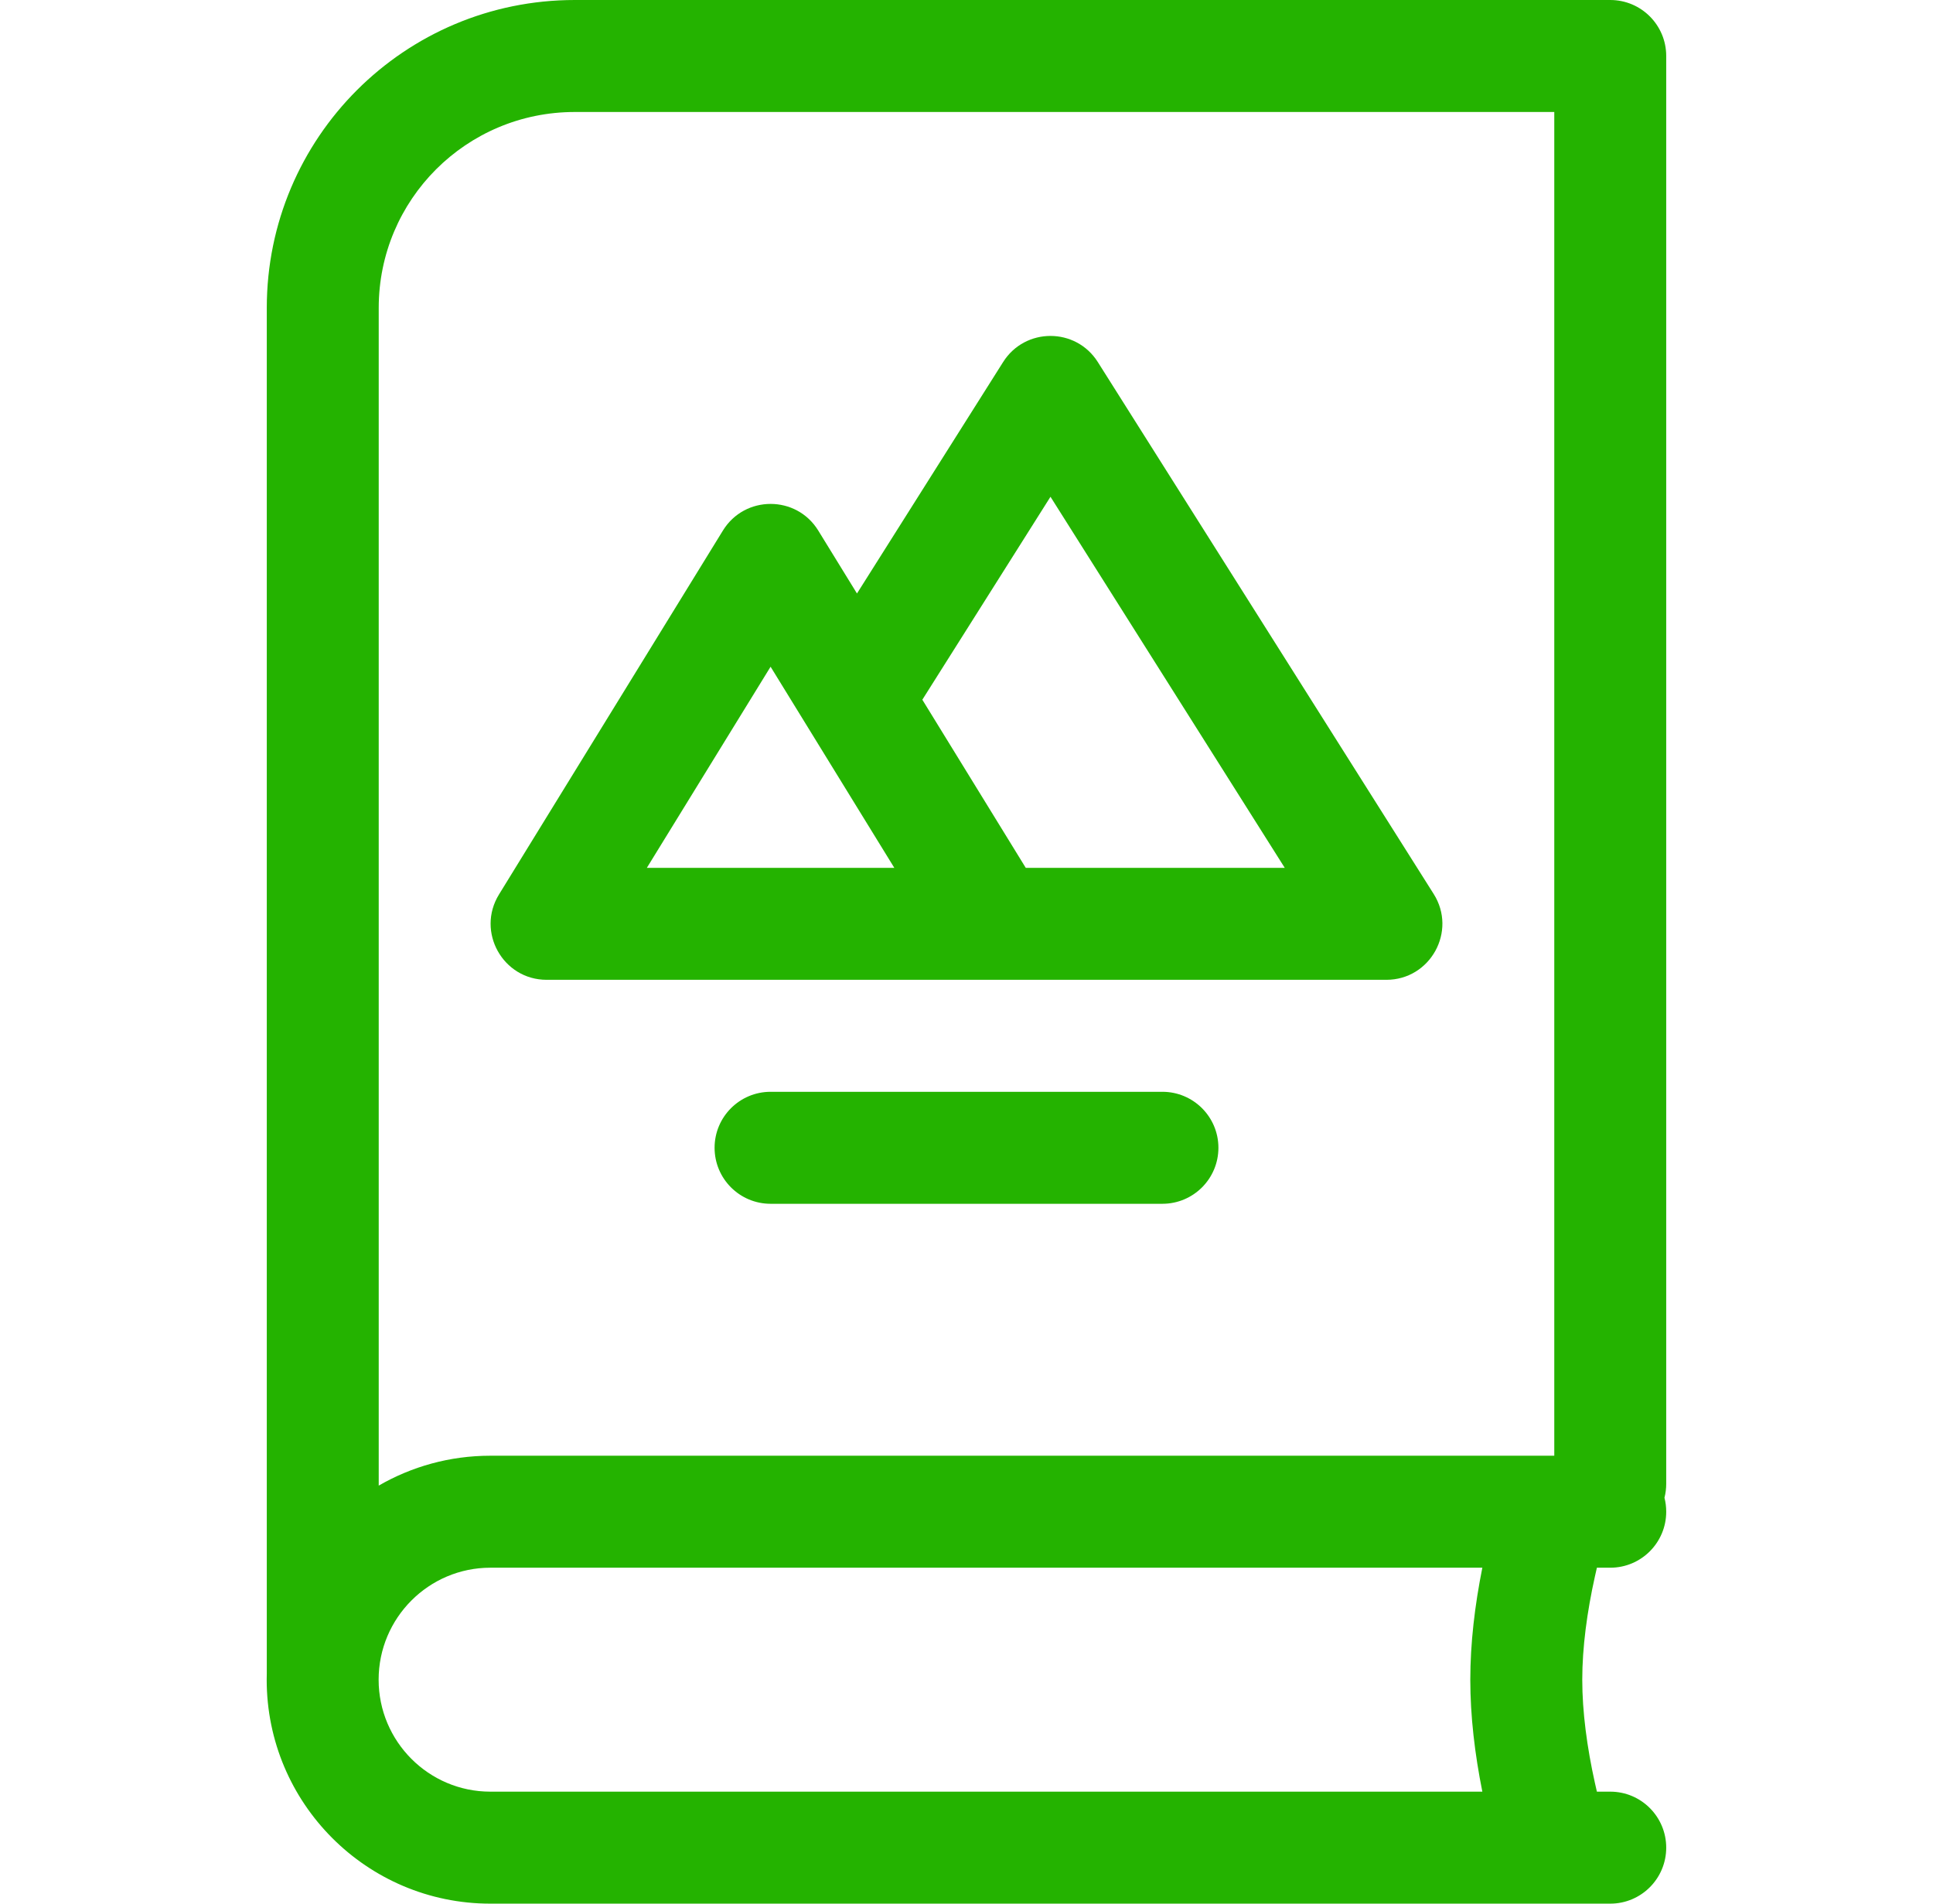 <svg width="65" height="64" viewBox="0 0 65 64" fill="none" xmlns="http://www.w3.org/2000/svg">
<g id="Frame" clip-path="url(#clip0_2022_10219)">
<path id="Vector" d="M8.971 56.26V10.352C8.971 4.631 13.602 0 19.329 0H54.147C55.187 0 56.029 0.843 56.029 1.882V49.882C56.029 50.045 56.009 50.203 55.97 50.353C56.009 50.503 56.029 50.661 56.029 50.824C56.029 51.863 55.187 52.706 54.147 52.706H53.698C53.676 52.801 53.654 52.898 53.632 52.997C53.365 54.197 53.206 55.39 53.206 56.471C53.206 57.551 53.365 58.745 53.632 59.945C53.654 60.043 53.676 60.14 53.698 60.235H54.147C55.187 60.235 56.029 61.078 56.029 62.118C56.029 63.157 55.187 64 54.147 64H52.308C52.279 64.001 52.25 64.001 52.221 64H16.488C12.336 64 8.968 60.624 8.968 56.471C8.968 56.4 8.969 56.33 8.971 56.26ZM12.735 49.946C13.84 49.307 15.122 48.941 16.488 48.941H52.265V3.765H19.329C15.681 3.765 12.735 6.711 12.735 10.352V49.946ZM49.846 60.235C49.591 58.963 49.441 57.692 49.441 56.471C49.441 55.249 49.591 53.978 49.846 52.706H16.488C14.419 52.706 12.732 54.393 12.732 56.471C12.732 58.547 14.417 60.235 16.488 60.235H49.846ZM18.382 32.941C16.91 32.941 16.008 31.326 16.779 30.072L24.309 17.837C25.044 16.643 26.78 16.643 27.515 17.837L28.817 19.953L33.732 12.171C34.471 11.002 36.176 11.002 36.915 12.171L48.209 30.054C49.001 31.307 48.1 32.941 46.618 32.941H18.382ZM35.324 16.701L31.015 23.524L34.493 29.177H43.202L35.324 16.701ZM25.912 22.415L21.751 29.177H30.073L25.912 22.415ZM25.912 40.471C24.872 40.471 24.029 39.628 24.029 38.588C24.029 37.549 24.872 36.706 25.912 36.706H39.088C40.128 36.706 40.971 37.549 40.971 38.588C40.971 39.628 40.128 40.471 39.088 40.471H25.912Z" fill="#24B300"/>
</g>
<defs>
<clipPath id="clip0_2022_10219">
<rect width="64" height="64" fill="white" transform="translate(0.5)"/>
</clipPath>
</defs>
</svg>
